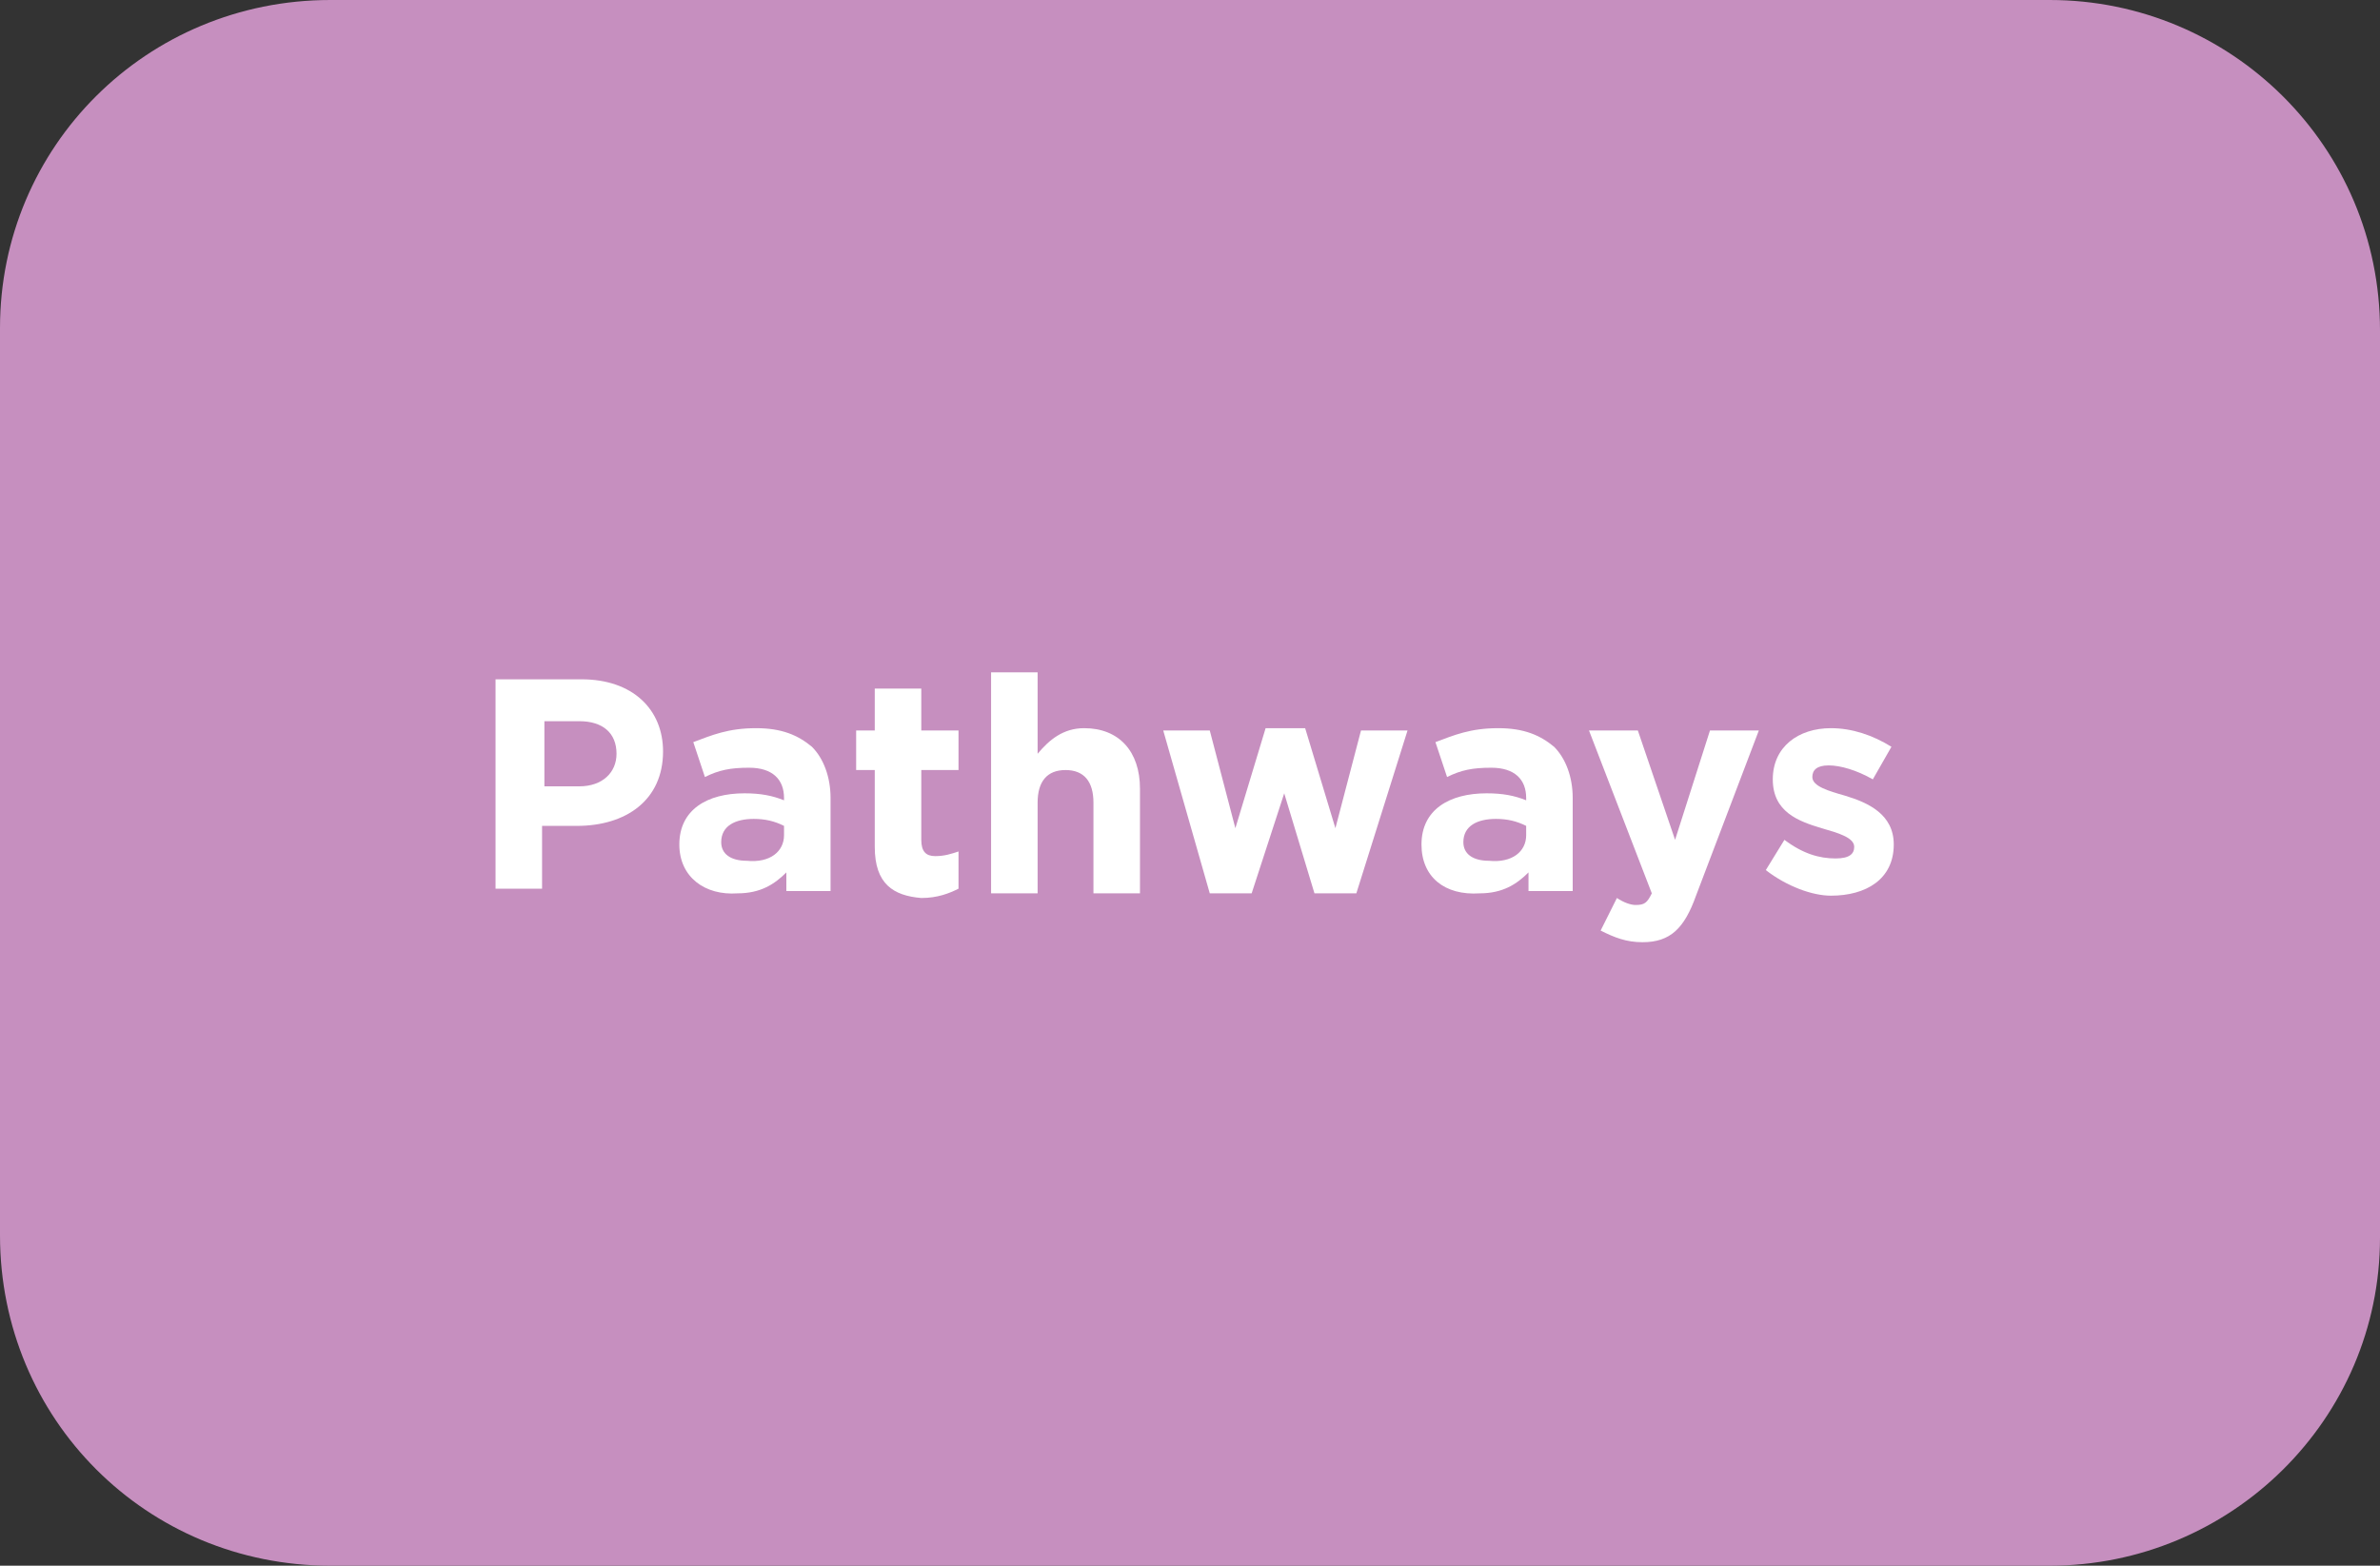 <?xml version="1.0" encoding="utf-8"?>
<!-- Generator: Adobe Illustrator 26.5.0, SVG Export Plug-In . SVG Version: 6.00 Build 0)  -->
<svg version="1.1" id="Layer_1" xmlns="http://www.w3.org/2000/svg" xmlns:xlink="http://www.w3.org/1999/xlink" x="0px" y="0px"
	 viewBox="0 0 102.3 67.3" style="enable-background:new 0 0 102.3 67.3;" xml:space="preserve">
<rect x="0" y="0" width="102.3" height="67.3" fill="#333333" stroke="none"/>
<style type="text/css">
	.st0{fill:#18B7C5;}
	.st1{fill:#FFFFFF;}
	.st2{fill:#C68FBF;}
	.st3{fill:#F89F6B;}
	.st4{fill:#9DCB3B;}
	.st5{fill:#00AEEF;}
	.st6{fill:#AD9BCA;}
	.st7{fill:#316095;}
</style>
<path class="st2" d="M88.1,67.3H14.2C6.3,67.3,0,61,0,53.1v-39C0,6.3,6.3,0,14.2,0h73.9c7.8,0,14.2,6.3,14.2,14.2v39
	C102.3,61,95.9,67.3,88.1,67.3z"/>
<g>
	<path class="st1" d="M21.3,29.2H25c2.2,0,3.5,1.3,3.5,3.1v0c0,2.1-1.6,3.2-3.7,3.2h-1.5v2.7h-2V29.2z M24.9,33.8
		c1,0,1.6-0.6,1.6-1.4v0c0-0.9-0.6-1.4-1.6-1.4h-1.5v2.8H24.9z"/>
	<path class="st1" d="M29.2,36.3L29.2,36.3c0-1.5,1.2-2.2,2.8-2.2c0.7,0,1.2,0.1,1.7,0.3v-0.1c0-0.8-0.5-1.3-1.5-1.3
		c-0.8,0-1.3,0.1-1.9,0.4l-0.5-1.5c0.8-0.3,1.5-0.6,2.7-0.6c1.1,0,1.8,0.3,2.4,0.8c0.5,0.5,0.8,1.3,0.8,2.2v4h-1.9v-0.8
		c-0.5,0.5-1.1,0.9-2.1,0.9C30.3,38.5,29.2,37.7,29.2,36.3z M33.7,35.9v-0.4c-0.4-0.2-0.8-0.3-1.3-0.3c-0.8,0-1.4,0.3-1.4,1v0
		c0,0.5,0.4,0.8,1.1,0.8C33.1,37.1,33.7,36.6,33.7,35.9z"/>
	<path class="st1" d="M37.6,36.4v-3.3h-0.8v-1.7h0.8v-1.8h2v1.8h1.6v1.7h-1.6v3c0,0.5,0.2,0.7,0.6,0.7c0.4,0,0.7-0.1,1-0.2v1.6
		c-0.4,0.2-0.9,0.4-1.6,0.4C38.4,38.5,37.6,38,37.6,36.4z"/>
	<path class="st1" d="M42.6,28.9h2v3.5c0.5-0.6,1.1-1.1,2-1.1c1.5,0,2.4,1,2.4,2.6v4.5h-2v-3.9c0-0.9-0.4-1.4-1.2-1.4
		s-1.2,0.5-1.2,1.4v3.9h-2V28.9z"/>
	<path class="st1" d="M50,31.4h2l1.1,4.2l1.3-4.3h1.7l1.3,4.3l1.1-4.2h2l-2.2,7h-1.8l-1.3-4.3l-1.4,4.3h-1.8L50,31.4z"/>
	<path class="st1" d="M61.1,36.3L61.1,36.3c0-1.5,1.2-2.2,2.8-2.2c0.7,0,1.2,0.1,1.7,0.3v-0.1c0-0.8-0.5-1.3-1.5-1.3
		c-0.8,0-1.3,0.1-1.9,0.4l-0.5-1.5c0.8-0.3,1.5-0.6,2.7-0.6c1.1,0,1.8,0.3,2.4,0.8c0.5,0.5,0.8,1.3,0.8,2.2v4h-1.9v-0.8
		c-0.5,0.5-1.1,0.9-2.1,0.9C62.1,38.5,61.1,37.7,61.1,36.3z M65.6,35.9v-0.4c-0.4-0.2-0.8-0.3-1.3-0.3c-0.8,0-1.4,0.3-1.4,1v0
		c0,0.5,0.4,0.8,1.1,0.8C65,37.1,65.6,36.6,65.6,35.9z"/>
	<path class="st1" d="M73.5,31.4h2.1l-2.7,7.1c-0.5,1.4-1.1,2-2.3,2c-0.7,0-1.2-0.2-1.8-0.5l0.7-1.4c0.3,0.2,0.6,0.3,0.8,0.3
		c0.4,0,0.5-0.1,0.7-0.5l-2.7-7h2.1l1.6,4.7L73.5,31.4z"/>
	<path class="st1" d="M75.9,37.4l0.8-1.3c0.8,0.6,1.5,0.8,2.2,0.8c0.6,0,0.8-0.2,0.8-0.5v0c0-0.4-0.7-0.6-1.4-0.8
		c-1-0.3-2.1-0.7-2.1-2.1v0c0-1.4,1.1-2.2,2.5-2.2c0.9,0,1.8,0.3,2.6,0.8l-0.8,1.4c-0.7-0.4-1.4-0.6-1.9-0.6c-0.5,0-0.7,0.2-0.7,0.5
		v0c0,0.4,0.7,0.6,1.4,0.8c1,0.3,2.1,0.8,2.1,2.1v0c0,1.5-1.2,2.2-2.7,2.2C77.9,38.5,76.8,38.1,75.9,37.4z"/>
</g>
</svg>
